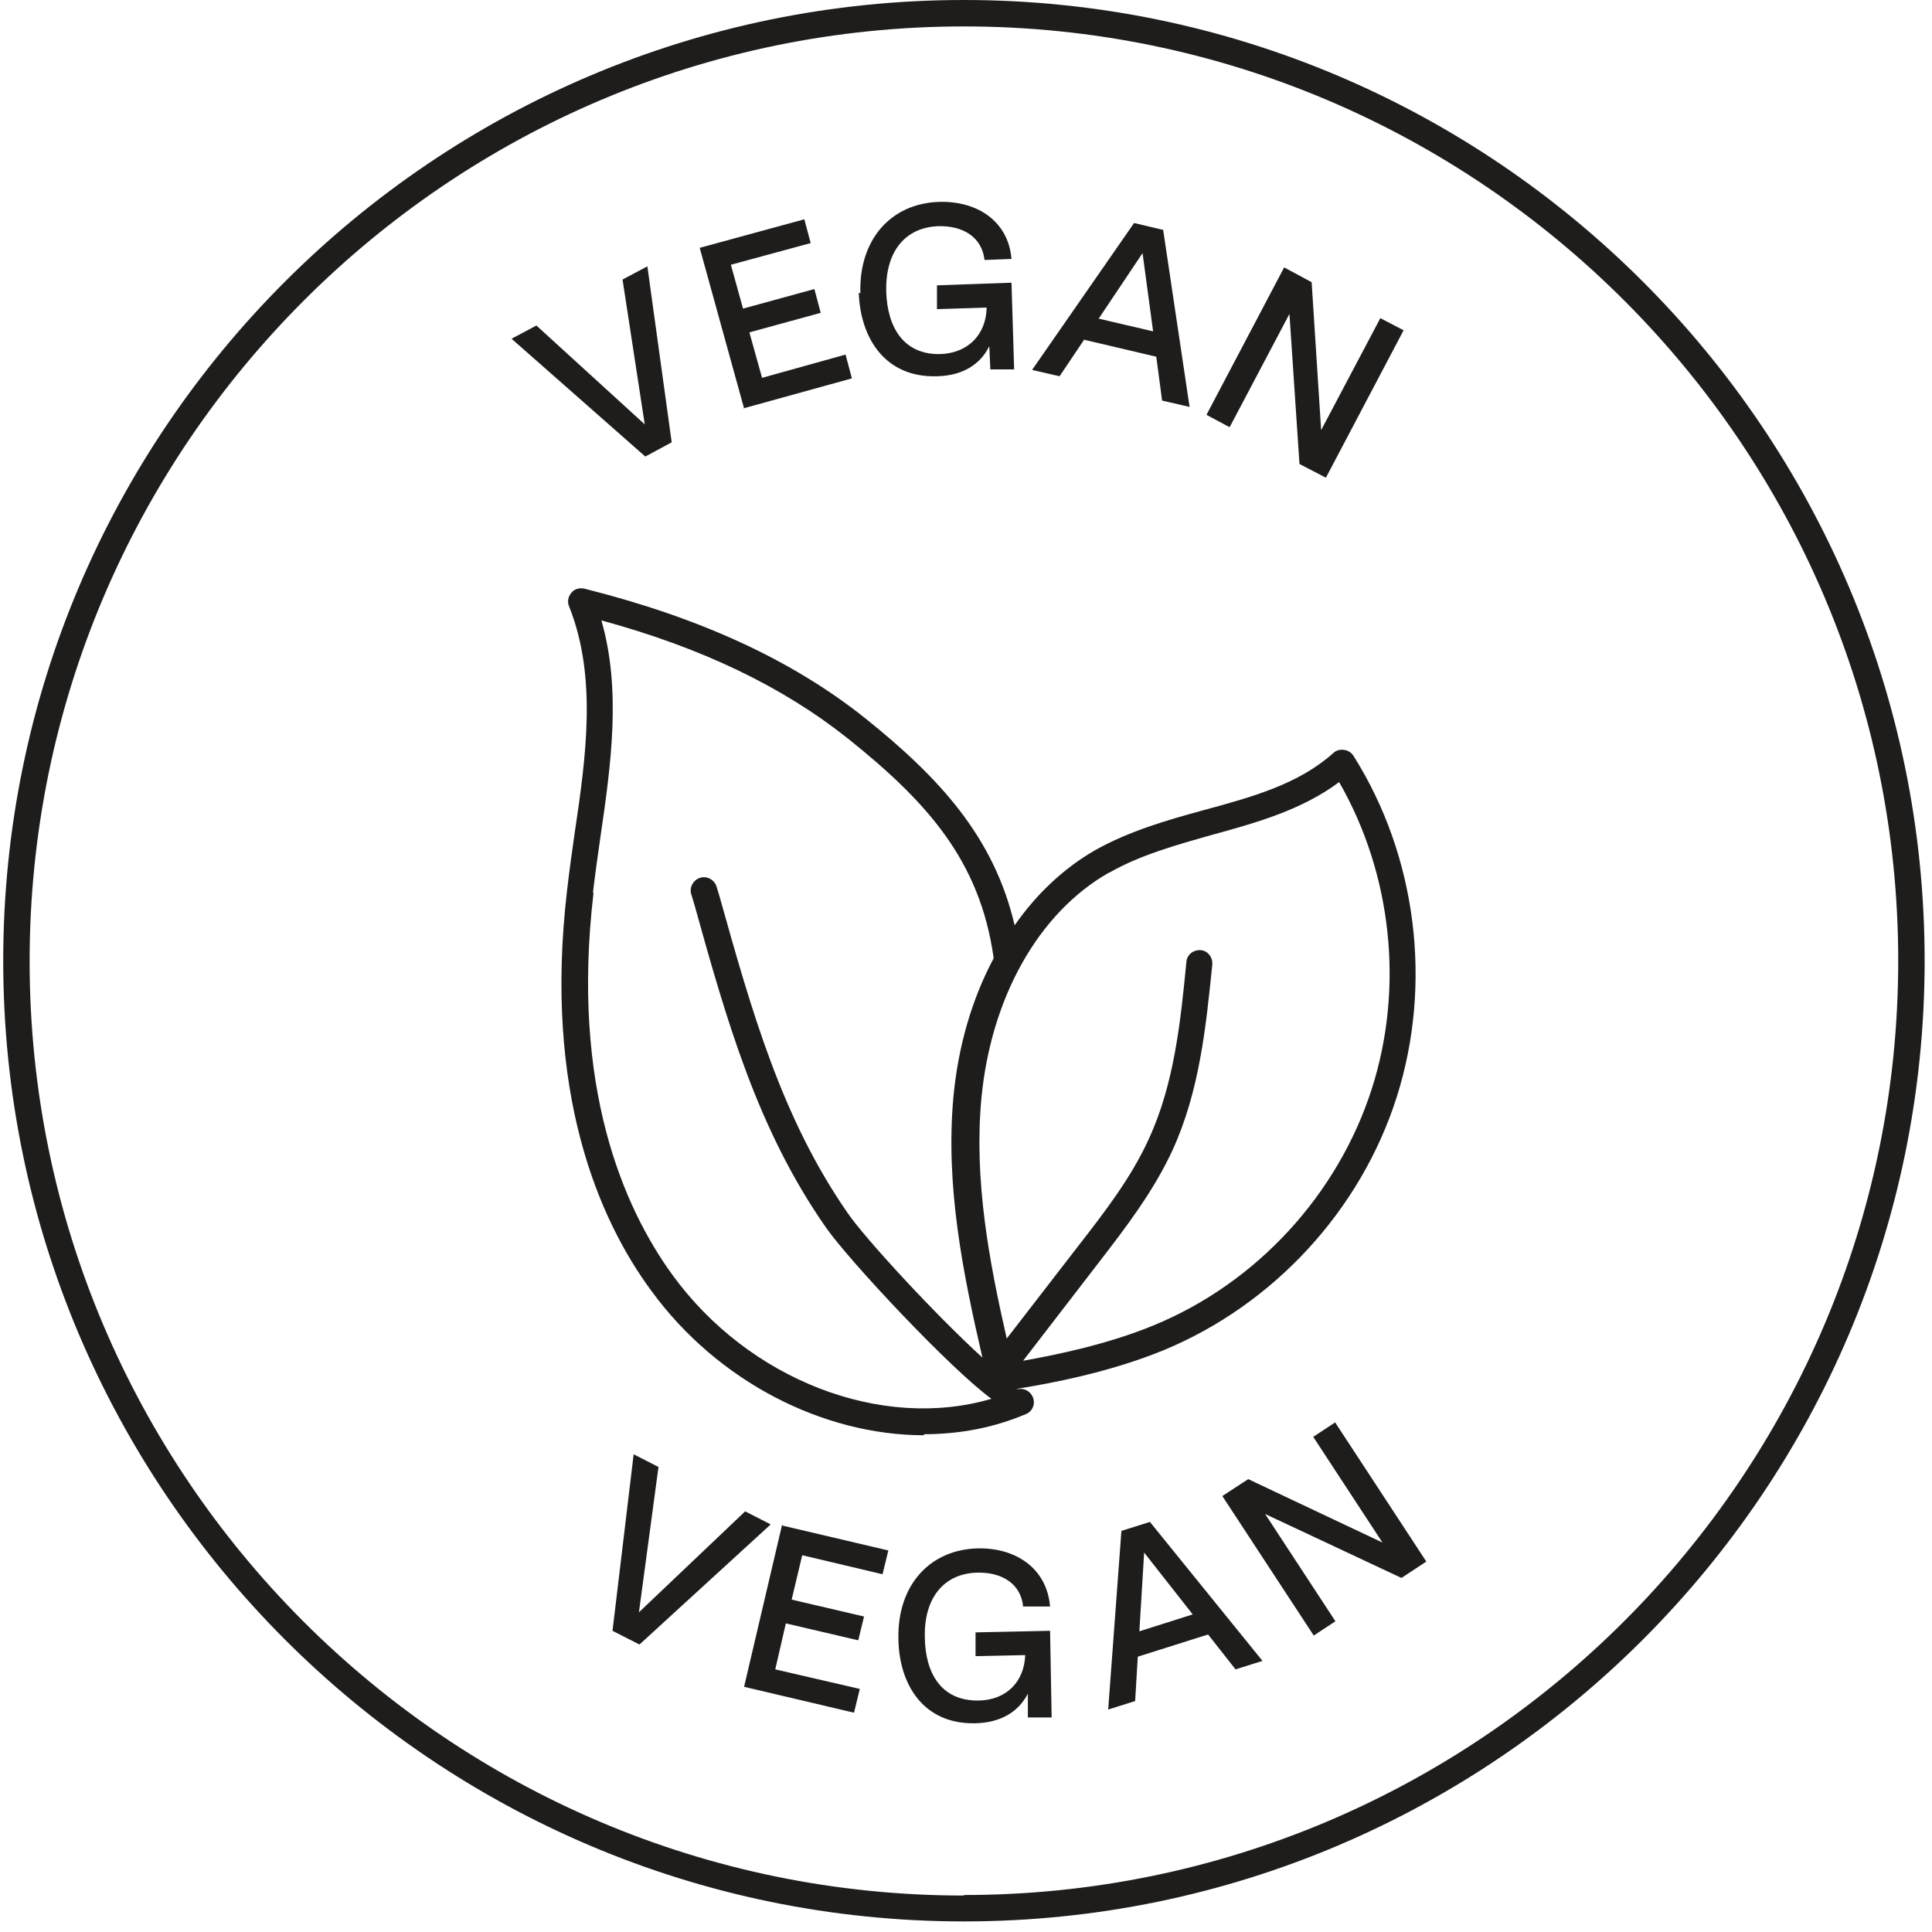 <svg xmlns="http://www.w3.org/2000/svg" fill="none" viewBox="0 0 84 84" height="84" width="84">
<g clip-path="url(#clip0_3870_2994)">
<path fill="#1E1D1C" d="M41.91 0C18.865 0 0.14 18.748 0.14 41.77C0.14 64.792 18.888 83.54 41.91 83.54C64.932 83.54 83.68 64.792 83.68 41.77C83.68 18.748 64.955 0 41.91 0ZM41.91 82.415C19.508 82.415 1.288 64.195 1.288 41.793C1.288 19.392 19.531 1.149 41.91 1.149C64.288 1.149 82.531 19.369 82.531 41.77C82.531 64.172 64.311 82.392 41.91 82.392V82.415ZM40.164 62.357C41.703 62.357 43.196 62.081 44.598 61.484C44.897 61.369 45.035 61.024 44.897 60.725C44.782 60.473 44.506 60.335 44.23 60.404C44.23 60.404 44.23 60.404 44.23 60.381C45.655 60.151 48.251 59.669 50.595 58.703C55.374 56.728 59.165 52.615 60.727 47.698C62.289 42.781 61.6 37.221 58.843 32.856C58.751 32.718 58.613 32.626 58.429 32.603C58.269 32.58 58.085 32.626 57.97 32.741C56.454 34.096 54.455 34.648 52.341 35.222C50.733 35.659 49.078 36.141 47.608 36.968C46.252 37.749 45.057 38.875 44.115 40.231C43.219 36.394 40.853 33.821 37.613 31.224C34.443 28.697 30.445 26.859 25.413 25.595C25.206 25.549 24.977 25.595 24.839 25.779C24.701 25.94 24.655 26.17 24.747 26.376C25.965 29.432 25.482 32.902 24.977 36.279C24.862 37.083 24.747 37.91 24.655 38.715C23.621 47.514 26.056 53.051 28.308 56.107C31.203 60.082 35.798 62.403 40.187 62.403L40.164 62.357ZM48.205 37.956C49.561 37.175 51.146 36.739 52.685 36.302C54.615 35.773 56.591 35.222 58.223 34.004C60.52 38.002 61.049 42.942 59.647 47.33C58.177 51.926 54.639 55.786 50.158 57.624C48.159 58.451 45.908 58.91 44.483 59.163L47.792 54.867C48.963 53.35 50.158 51.788 50.985 49.996C52.157 47.422 52.433 44.642 52.709 41.931C52.731 41.609 52.502 41.334 52.203 41.311C51.881 41.288 51.606 41.517 51.583 41.816C51.33 44.413 51.054 47.124 49.951 49.513C49.193 51.19 48.021 52.707 46.896 54.154L43.771 58.198C42.99 54.775 42.346 51.282 42.668 47.767C43.082 43.379 45.149 39.679 48.228 37.933L48.205 37.956ZM25.781 38.806C25.873 38.025 25.988 37.198 26.102 36.417C26.562 33.269 27.021 30.007 26.148 26.974C30.537 28.169 34.052 29.869 36.878 32.12C40.325 34.877 42.599 37.428 43.196 41.609C43.196 41.609 43.196 41.655 43.196 41.678C42.254 43.447 41.657 45.492 41.45 47.721C41.106 51.581 41.864 55.349 42.714 59.025C40.738 57.233 37.59 53.833 36.832 52.707C33.983 48.594 32.673 43.93 31.295 39.013L31.157 38.554C31.065 38.255 30.744 38.071 30.445 38.163C30.146 38.255 29.962 38.577 30.054 38.875L30.192 39.335C31.594 44.367 32.926 49.1 35.913 53.373C36.924 54.821 41.312 59.508 43.105 60.817C38.349 62.219 32.559 60.013 29.227 55.418C27.113 52.5 24.816 47.261 25.804 38.829L25.781 38.806ZM28.032 19.828L22.242 14.728L23.322 14.153L28.032 18.45L27.067 12.154L28.147 11.58L29.204 19.231L28.055 19.851L28.032 19.828ZM32.352 17.76L30.422 10.776L34.971 9.535L35.247 10.569L31.777 11.511L32.306 13.418L35.408 12.568L35.683 13.602L32.582 14.452L33.133 16.428L36.763 15.417L37.039 16.451L32.306 17.76H32.352ZM37.407 12.752C37.338 10.408 38.739 8.846 40.83 8.777C42.507 8.731 43.84 9.627 43.978 11.258L42.806 11.304C42.691 10.316 41.887 9.811 40.807 9.834C39.359 9.88 38.486 10.937 38.532 12.683C38.578 14.199 39.268 15.44 40.899 15.394C42.094 15.348 42.875 14.544 42.898 13.372L40.738 13.441V12.407C40.715 12.407 43.978 12.292 43.978 12.292L44.093 16.06H43.059C43.059 16.083 43.013 15.049 43.013 15.049C42.622 15.853 41.841 16.336 40.738 16.359C38.486 16.428 37.407 14.705 37.338 12.729L37.407 12.752ZM47.148 14.774L50.273 15.509L50.526 17.416L51.721 17.692L50.572 9.995L49.308 9.696L44.874 16.083L46.068 16.359L47.148 14.751V14.774ZM49.676 11.005L50.135 14.406L47.769 13.854L49.676 11.005ZM53.444 18.565L52.456 18.036L55.833 11.626L57.028 12.269L57.441 18.702L60.015 13.832L61.026 14.36L57.648 20.77L56.499 20.173L56.063 13.648L53.467 18.565H53.444ZM33.501 66.286L27.803 71.501L26.631 70.904L27.55 63.23L28.63 63.781L27.78 70.1L32.398 65.711L33.478 66.263L33.501 66.286ZM34.029 66.332L38.624 67.411L38.371 68.445L34.879 67.618L34.42 69.548L37.567 70.283L37.315 71.317L34.167 70.582L33.707 72.581L37.383 73.431L37.131 74.465L32.352 73.339L34.006 66.286L34.029 66.332ZM45.655 70.904L45.724 74.672H44.69V73.638C44.276 74.442 43.495 74.902 42.392 74.925C40.141 74.971 39.084 73.224 39.061 71.248C39.015 68.905 40.439 67.365 42.53 67.32C44.207 67.296 45.517 68.216 45.655 69.847H44.483C44.391 68.882 43.587 68.353 42.507 68.376C41.06 68.399 40.164 69.456 40.21 71.202C40.233 72.719 40.899 73.96 42.553 73.937C43.748 73.914 44.529 73.132 44.575 71.961L42.415 72.007V70.973L45.678 70.904H45.655ZM48.757 66.561L48.182 74.327L49.354 73.96L49.469 72.03L52.525 71.065L53.719 72.581L54.891 72.213L49.997 66.171L48.757 66.561ZM49.538 70.927L49.745 67.503L51.858 70.192L49.538 70.927ZM58.039 61.828L62.014 67.894L60.934 68.606L55.006 65.826L58.062 70.49L57.12 71.111L53.145 65.045L54.271 64.31L60.107 67.067L57.097 62.472L58.039 61.851V61.828Z"></path>
</g>
<defs>
<clipPath id="clip0_3870_2994">
<rect fill="white" height="83.68" width="83.68"></rect>
</clipPath>
</defs>
</svg>
